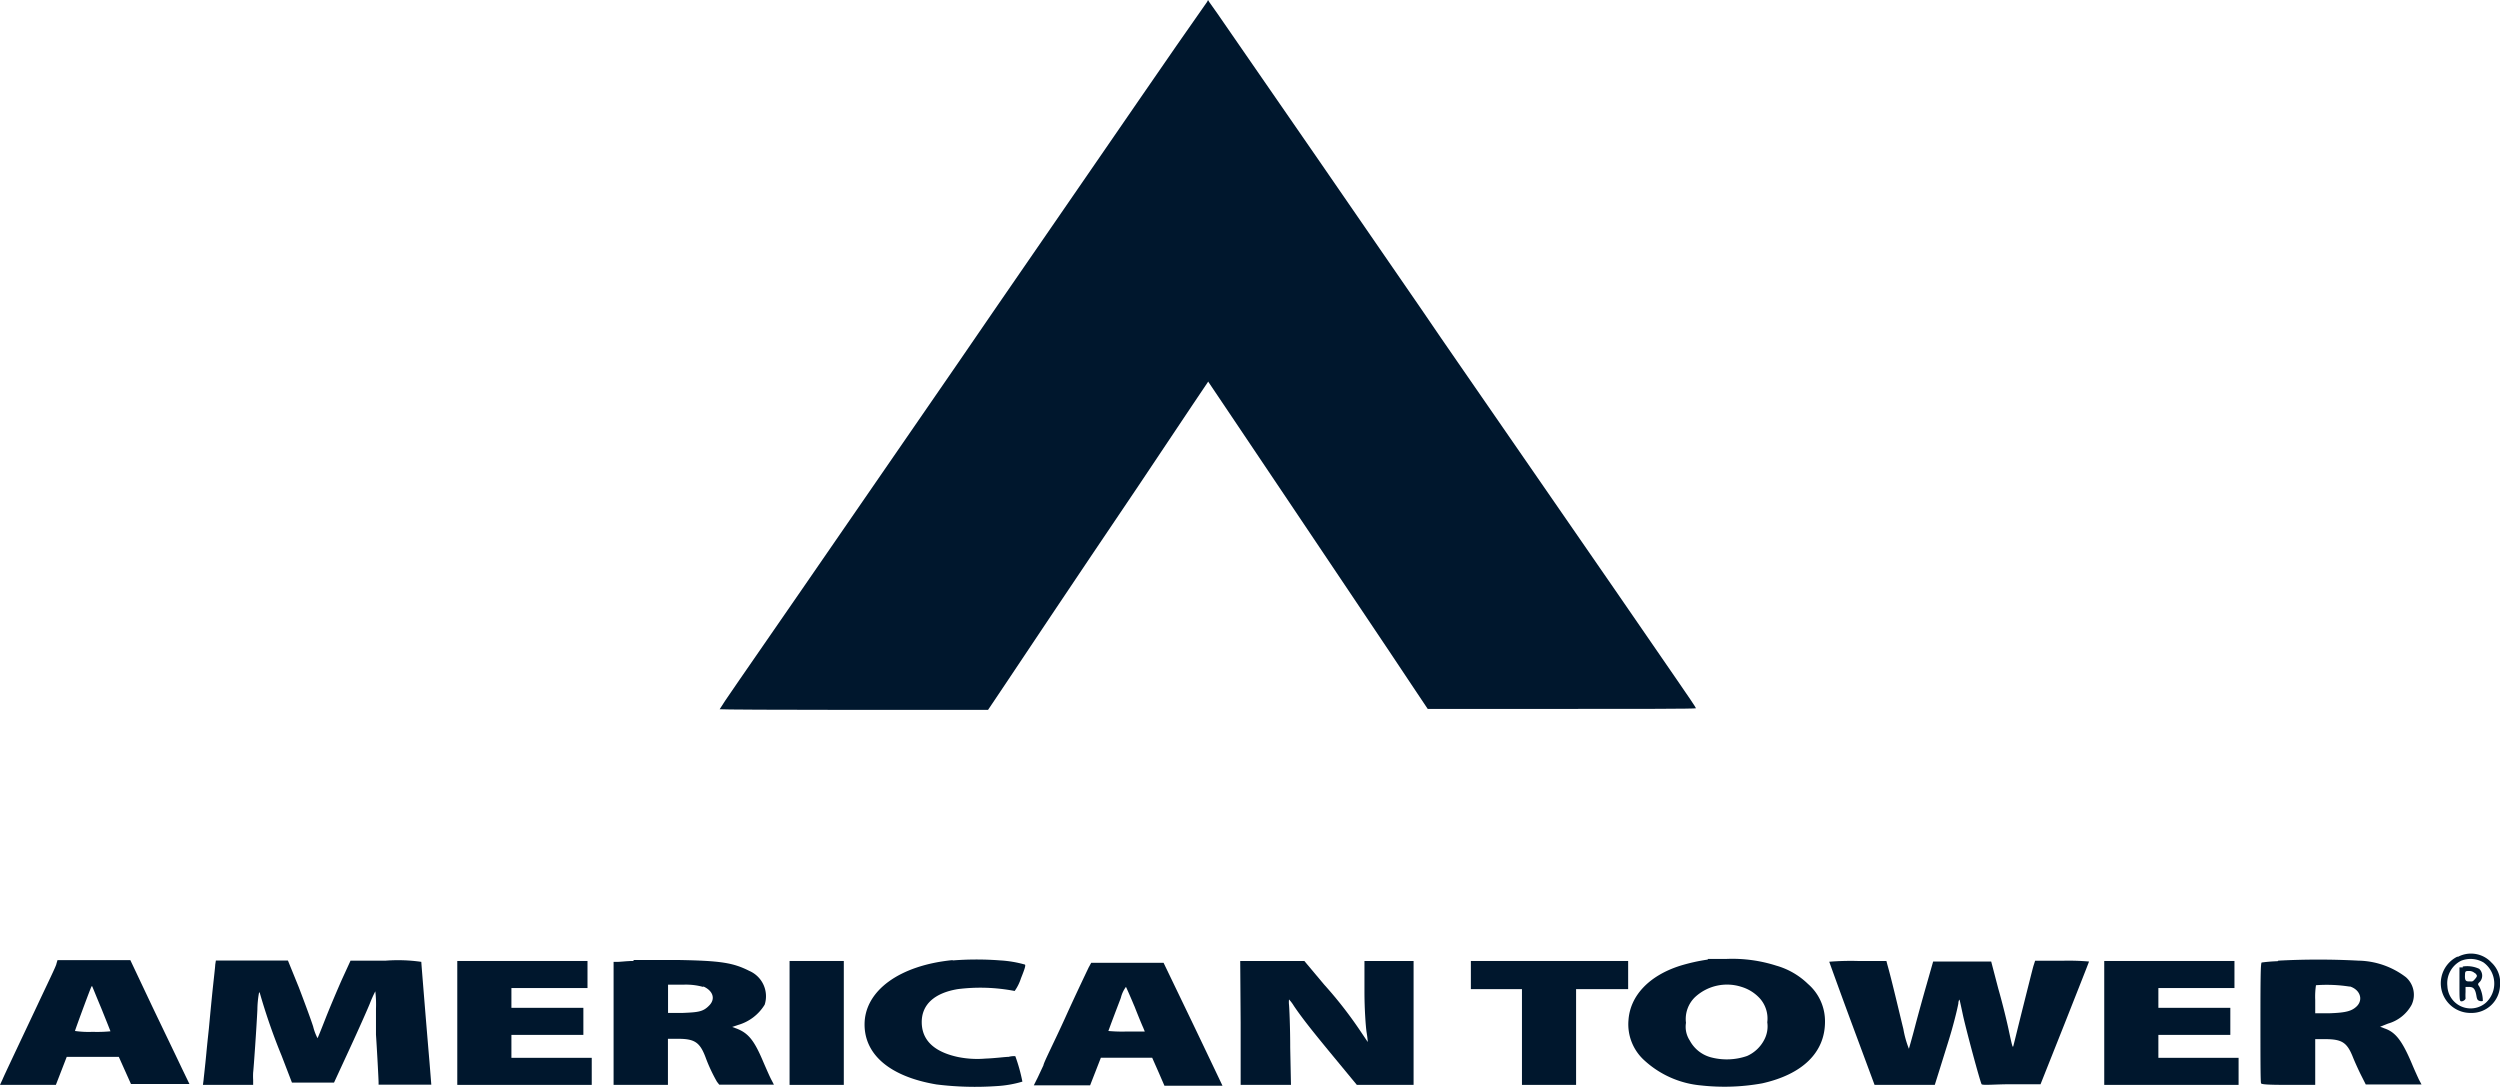 <?xml version="1.0" encoding="UTF-8"?> <svg xmlns="http://www.w3.org/2000/svg" width="230" height="100" viewBox="0 0 230 100"><path d="M111.08,17.52V35l1.83,2.72,5.63,8.38,6.76,10.07c1.63,2.42,3.65,5.45,4.5,6.73l1.55,2.32H143.7c6.78,0,12.33,0,12.33-.06s-.8-1.24-1.79-2.67-3.55-5.14-5.68-8.25L134.13,33.35c-.78-1.13-2.33-3.37-3.43-5l-3.5-5.08-5.91-8.58L114,4.14C112.44,1.87,111.14,0,111.12,0s0,7.89,0,17.52" fill="#00172d"></path><path d="M108.26,4.17c-1.59,2.29-4.86,7.05-7.3,10.59l-5.91,8.58-3.5,5.08c-1.1,1.61-2.64,3.85-3.43,5L73.7,54.34,68,62.59c-1,1.43-1.79,2.63-1.79,2.66s5.55.06,12.35.06H90.9L92.45,63c1.59-2.38,6-9,12.23-18.22l5-7.48,1.48-2.2,0-17.54,0-17.54Z" fill="#00172d"></path><path d="M226.1,88a2.73,2.73,0,0,0,1.22,5.19A2.61,2.61,0,0,0,230,90.71a2.53,2.53,0,0,0-.79-2.16,2.56,2.56,0,0,0-3.1-.51m2.38.51a2.4,2.4,0,0,1,.2,3.71,2.14,2.14,0,0,1-3.53-1.54,2.31,2.31,0,0,1,1.26-2.33,2.35,2.35,0,0,1,2.07.16" fill="#00172d"></path><path d="M226.58,89l-.31,0v1.54c0,1.27,0,1.54.14,1.58s.44-.13.42-.29a4.93,4.93,0,0,1,0-.56V90.8l.36,0c.4,0,.55.24.65.87.05.28.11.37.3.42a.47.47,0,0,0,.28,0,2.91,2.91,0,0,0-.32-1.32c-.16-.23-.16-.24.06-.46a.85.85,0,0,0-.08-1.18,2.61,2.61,0,0,0-1.51-.21m1.13.6c.23.23.23.28,0,.55s-.24.22-.51.22-.45,0-.41-.59c0-.35.06-.37.37-.37a.75.75,0,0,1,.52.19" fill="#00172d"></path><path d="M87.64,88.33c-4.9.48-8.1,2.83-8.1,5.92,0,2.82,2.39,4.81,6.62,5.52a28.72,28.72,0,0,0,5.54.15,10.24,10.24,0,0,0,2.36-.41,15.51,15.51,0,0,0-.65-2.34,1.78,1.78,0,0,0-.61.06c-.31,0-1.27.13-2.14.16a8.88,8.88,0,0,1-2.5-.14c-2.22-.47-3.35-1.55-3.36-3.2S86,91.35,88.11,91a16.61,16.61,0,0,1,5.24.17A4.26,4.26,0,0,0,93.93,90c.36-.89.45-1.21.36-1.26a10.45,10.45,0,0,0-2.24-.38,28.29,28.29,0,0,0-4.41,0" fill="#00172d"></path><path d="M157.12,88.28a17,17,0,0,0-2.58.58c-2.83.91-4.57,2.75-4.72,5a4.47,4.47,0,0,0,1.5,3.73,8.88,8.88,0,0,0,5.18,2.27,19.53,19.53,0,0,0,5.61-.19c3.73-.83,5.79-2.85,5.79-5.67a4.53,4.53,0,0,0-1.57-3.48,6.88,6.88,0,0,0-2.91-1.68,13.31,13.31,0,0,0-4.57-.62l-1.73,0m3.12,2.58a3.75,3.75,0,0,1,1.69,1.08,2.79,2.79,0,0,1,.66,2.17,2.63,2.63,0,0,1-.28,1.61,3.27,3.27,0,0,1-1.58,1.49,5.71,5.71,0,0,1-3.34.12,3.12,3.12,0,0,1-1.93-1.54,2.3,2.3,0,0,1-.35-1.63,2.8,2.8,0,0,1,.85-2.38,4.33,4.33,0,0,1,4.28-.92" fill="#00172d"></path><path d="M58.27,88.41c-.56,0-1.19.08-1.41.08h-.41V99.81h5V95.57l.94,0c1.51,0,2,.32,2.52,1.7a14.89,14.89,0,0,0,1.05,2.25l.21.27H71.2L71,99.4c-.13-.22-.47-1-.77-1.69-.84-2-1.38-2.66-2.46-3.08l-.41-.15.53-.18a4.23,4.23,0,0,0,2.46-1.87,2.54,2.54,0,0,0-1.42-3.11c-1.5-.76-2.67-.93-6.51-1-1.72,0-3.57,0-4.12,0m6.4,2.43c.89.39,1.14,1.13.57,1.73s-1,.65-2.49.71l-1.32,0V90.59l1.42,0a5.9,5.9,0,0,1,1.82.21" fill="#00172d"></path><path d="M209.55,88.43a14.41,14.41,0,0,0-1.47.12c-.1,0-.12,1.19-.12,5.51,0,3,0,5.53.06,5.61s.41.14,2.49.14H213V95.6h.87c1.58,0,2.05.29,2.59,1.64.18.45.51,1.18.75,1.66l.44.87,2.56,0,2.57,0-.24-.45c-.12-.26-.41-.89-.63-1.42-.9-2.13-1.5-2.92-2.49-3.27l-.45-.17.73-.29a3.58,3.58,0,0,0,2.17-1.73,2.15,2.15,0,0,0-.53-2.54,7.39,7.39,0,0,0-4.36-1.52,69.7,69.7,0,0,0-7.38,0m6.58,2.37c.94.29,1.26,1.2.65,1.82-.46.45-1,.6-2.51.65l-1.32,0V92a7.21,7.21,0,0,1,.07-1.36,13.56,13.56,0,0,1,3.11.13" fill="#00172d"></path><path d="M5.19,88.67c0,.15-.82,1.82-1.71,3.72C.87,97.92.46,98.78.23,99.31l-.23.5H5.14l.5-1.29.5-1.29,2.4,0,2.39,0,.56,1.25.56,1.25,2.69,0,2.69,0-.7-1.45c-.38-.81-1.62-3.38-2.74-5.72l-2-4.23H5.29Zm4.14,4.12c.45,1.12.83,2.06.83,2.09a12.78,12.78,0,0,1-1.63.05,8.88,8.88,0,0,1-1.63-.08c0-.08,1.22-3.38,1.45-3.94.05-.12.1-.21.12-.19s.41,1,.86,2.07" fill="#00172d"></path><path d="M19.8,88.76c0,.2-.16,1.51-.3,2.91s-.26,2.71-.28,2.92-.14,1.27-.24,2.35-.23,2.16-.25,2.41l-.06.46h4.62v-.46a6,6,0,0,1,0-.69c.05-.36.32-4.27.39-5.79a9.3,9.3,0,0,1,.14-1.49c.07-.12.08-.12.09,0a55,55,0,0,0,2,5.75l.95,2.47h3.87l1.45-3.14c.8-1.73,1.63-3.6,1.86-4.17a10.63,10.63,0,0,1,.49-1.09,10.56,10.56,0,0,1,.06,1.61c0,.92,0,2,0,2.38.1,1.48.24,4.15.24,4.37v.23h4.85l-.16-2c-.27-3.15-.76-9.17-.76-9.3a15.13,15.13,0,0,0-3.27-.11H32.25l-.82,1.79c-.44,1-1.11,2.58-1.49,3.55s-.7,1.77-.73,1.79a4.79,4.79,0,0,1-.4-1.07c-.2-.63-.8-2.25-1.32-3.61l-1-2.46H19.86Z" fill="#00172d"></path><polygon points="42.07 94.11 42.07 99.81 48.25 99.81 54.44 99.81 54.44 98.57 54.44 97.32 50.74 97.32 47.05 97.32 47.05 96.27 47.05 95.21 50.36 95.21 53.67 95.21 53.67 93.97 53.67 92.72 50.36 92.72 47.05 92.72 47.05 91.81 47.05 90.9 50.55 90.9 54.05 90.9 54.05 89.66 54.05 88.41 48.06 88.41 42.07 88.41 42.07 94.11" fill="#00172d"></polygon><polygon points="72.64 94.11 72.64 99.81 75.14 99.81 77.63 99.81 77.63 94.11 77.63 88.41 75.14 88.41 72.64 88.41 72.64 94.11" fill="#00172d"></polygon><path d="M100.16,89C100,89.34,99,91.42,98,93.63S96,97.79,96,98l-.51,1.09-.38.76,2.6,0,2.58,0,.5-1.28.49-1.26H106l.57,1.29.56,1.29h2.67c1.47,0,2.67,0,2.67,0s-1.22-2.57-2.71-5.68l-2.71-5.63-3.33,0-3.33,0Zm4.19,3.53c.36.92.74,1.84.82,2l.15.37h-1.67a13.67,13.67,0,0,1-1.68-.05s.26-.71.57-1.53.58-1.51.58-1.53a2.82,2.82,0,0,1,.47-1s.38.83.76,1.75" fill="#00172d"></path><path d="M114.14,94.11v5.7h4.63l-.07-3.43c0-1.88-.08-3.65-.11-3.93s0-.5,0-.5a3.51,3.51,0,0,1,.45.6c.74,1.09,1.61,2.2,3.71,4.74l2.08,2.52h5.22V88.41h-4.52l0,2.84c0,1.58.12,3.26.2,3.74s.11.88.1.87l-.76-1.13a38,38,0,0,0-3.25-4.15L120,88.41h-5.9Z" fill="#00172d"></path><polygon points="135.32 89.7 135.32 91 137.67 91 140.02 91 140.02 95.41 140.02 99.81 142.51 99.81 145 99.81 145 95.41 145 91 147.4 91 149.79 91 149.79 89.7 149.79 88.41 142.56 88.41 135.32 88.41 135.32 89.7" fill="#00172d"></polygon><path d="M168.29,88.48s.93,2.6,2.08,5.7l2.09,5.63H178l.43-1.37.81-2.6c.39-1.23.8-2.82.93-3.53,0-.2.08-.35.1-.34s.14.58.28,1.23c.27,1.33,1.65,6.43,1.76,6.55s1.27,0,2.74,0l2.68,0,2.23-5.61c1.22-3.09,2.23-5.64,2.23-5.68a21.79,21.79,0,0,0-2.48-.07h-2.48l-.16.5c-.08.28-.49,1.92-.93,3.67s-.82,3.33-.88,3.54c-.08.38-.1.33-.42-1.15-.17-.84-.61-2.65-1-4l-.65-2.49h-5.34l-.6,2.11c-.33,1.15-.82,2.92-1.08,3.92s-.52,1.89-.55,2a9.24,9.24,0,0,1-.51-1.82C174.7,93,174,90,173.64,88.76l-.09-.35h-2.63a24.53,24.53,0,0,0-2.63.07" fill="#00172d"></path><polygon points="193.59 94.11 193.59 99.81 199.77 99.81 205.95 99.81 205.95 98.57 205.95 97.32 202.26 97.32 198.57 97.32 198.57 96.27 198.57 95.21 201.88 95.21 205.19 95.21 205.19 93.97 205.19 92.72 201.88 92.72 198.57 92.72 198.57 91.81 198.57 90.9 202.07 90.9 205.57 90.9 205.57 89.66 205.57 88.41 199.58 88.41 193.59 88.41 193.59 94.11" fill="#00172d"></polygon></svg> 